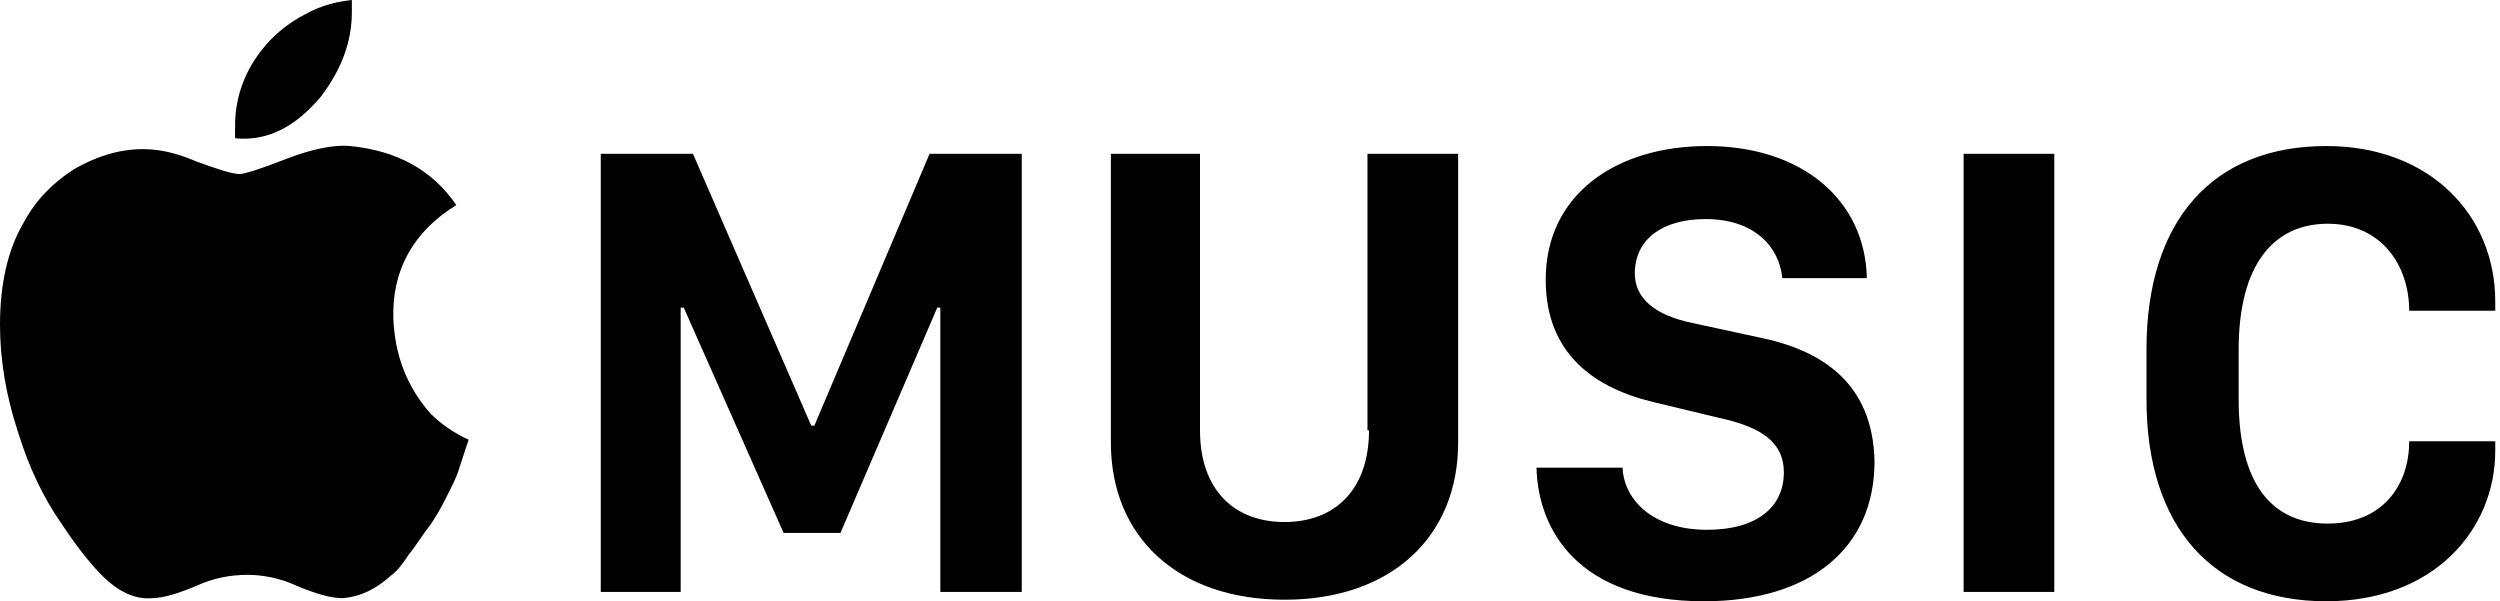 <?xml version="1.0" encoding="UTF-8"?>
<svg width="158px" height="38px" viewBox="0 0 158 38" version="1.1" xmlns="http://www.w3.org/2000/svg" xmlns:xlink="http://www.w3.org/1999/xlink">
    <title>apple-music</title>
    <g id="Pitching" stroke="none" stroke-width="1" fill="none" fill-rule="evenodd">
        <g id="pitching" transform="translate(-853, -905)" fill="#000000" fill-rule="nonzero">
            <g id="partners" transform="translate(0, 415)">
                <g transform="translate(557, 316)" id="apple-music">
                    <g transform="translate(296, 174)">
                        <path d="M24.859,20.129 C24.762,17.085 26.121,14.63 28.84,12.961 C27.287,10.703 25.053,9.525 22.14,9.23 C21.072,9.132 19.712,9.426 18.159,10.016 C16.411,10.703 15.44,10.997 15.149,10.997 C14.663,10.997 13.789,10.703 12.43,10.212 C11.07,9.623 10.002,9.426 9.031,9.426 C7.477,9.426 6.021,9.917 4.661,10.703 C3.302,11.587 2.233,12.667 1.457,14.14 C0.486,15.809 0,17.969 0,20.522 C0,22.78 0.388,25.039 1.165,27.395 C1.845,29.556 2.719,31.421 3.884,33.09 C4.855,34.563 5.729,35.643 6.409,36.331 C7.477,37.411 8.545,37.902 9.613,37.804 C10.293,37.804 11.264,37.509 12.43,37.018 C13.498,36.527 14.566,36.331 15.634,36.331 C16.605,36.331 17.673,36.527 18.741,37.018 C19.907,37.509 20.878,37.804 21.655,37.804 C22.82,37.705 23.791,37.214 24.762,36.331 C25.15,36.036 25.442,35.643 25.83,35.054 C26.316,34.465 26.704,33.778 27.19,33.189 C27.578,32.599 27.869,32.109 28.161,31.519 C28.452,30.93 28.84,30.243 29.035,29.556 C29.132,29.261 29.229,28.966 29.326,28.672 C29.423,28.377 29.52,28.083 29.617,27.788 C28.743,27.395 27.869,26.806 27.19,26.119 C25.733,24.45 24.956,22.486 24.859,20.129 L24.859,20.129 Z M51.466,26.904 L51.272,26.904 L43.795,9.721 L37.968,9.721 L37.968,37.411 L43.018,37.411 L43.018,19.442 L43.212,19.442 L49.524,33.68 L53.117,33.68 L59.235,19.442 L59.429,19.442 L59.429,37.411 L64.575,37.411 L64.575,9.721 L58.749,9.721 L51.466,26.904 Z M20.295,6.088 C21.558,4.419 22.237,2.651 22.237,0.786 L22.237,0.393 C22.237,0.295 22.237,0.098 22.237,0 C21.363,0.098 20.392,0.295 19.324,0.884 C18.353,1.375 17.479,2.062 16.799,2.848 C15.44,4.419 14.857,6.186 14.857,7.953 L14.857,8.346 C14.857,8.444 14.857,8.543 14.857,8.739 C16.896,8.935 18.644,8.052 20.295,6.088 L20.295,6.088 Z M124.101,9.721 L129.831,9.721 L129.831,37.411 L124.101,37.411 L124.101,9.721 L124.101,9.721 Z M147.115,14.14 C150.514,14.14 152.262,16.791 152.262,19.638 L157.7,19.638 L157.7,19.049 C157.7,13.649 153.622,9.23 147.018,9.23 C139.833,9.23 135.657,13.943 135.657,22.093 L135.657,25.235 C135.657,33.287 139.833,38 147.018,38 C153.816,38 157.7,33.483 157.7,28.475 L157.7,27.886 L152.262,27.886 C152.262,30.734 150.514,33.09 147.115,33.09 C143.62,33.09 141.483,30.636 141.483,25.235 L141.483,22.093 C141.483,16.693 143.717,14.14 147.115,14.14 L147.115,14.14 Z M86.521,27.199 C86.521,30.93 84.385,32.992 81.181,32.992 C77.976,32.992 75.84,30.93 75.84,27.199 L75.84,9.721 L70.208,9.721 L70.208,27.984 C70.208,33.876 74.383,37.902 81.181,37.902 C87.978,37.902 92.154,33.876 92.154,27.984 L92.154,9.721 L86.424,9.721 L86.424,27.199 L86.521,27.199 Z M111.089,21.307 L107.011,20.424 C104.583,19.933 103.321,18.853 103.321,17.282 C103.321,15.121 105.069,13.845 107.788,13.845 C110.895,13.845 112.449,15.612 112.643,17.576 L117.984,17.576 C117.887,12.667 113.905,9.23 107.885,9.23 C102.155,9.23 97.689,12.274 97.689,17.674 C97.689,22.388 100.796,24.548 104.583,25.432 L108.662,26.413 C111.38,27.003 112.74,27.984 112.74,29.85 C112.74,32.01 111.089,33.483 107.885,33.483 C104.486,33.483 102.641,31.618 102.544,29.556 L97.106,29.556 C97.203,33.483 99.728,38 107.69,38 C114.391,38 118.469,34.661 118.469,29.163 C118.372,24.155 115.071,22.093 111.089,21.307 L111.089,21.307 Z" id="Shape"></path>
                    </g>
                </g>
            </g>
        </g>
    </g>
</svg>